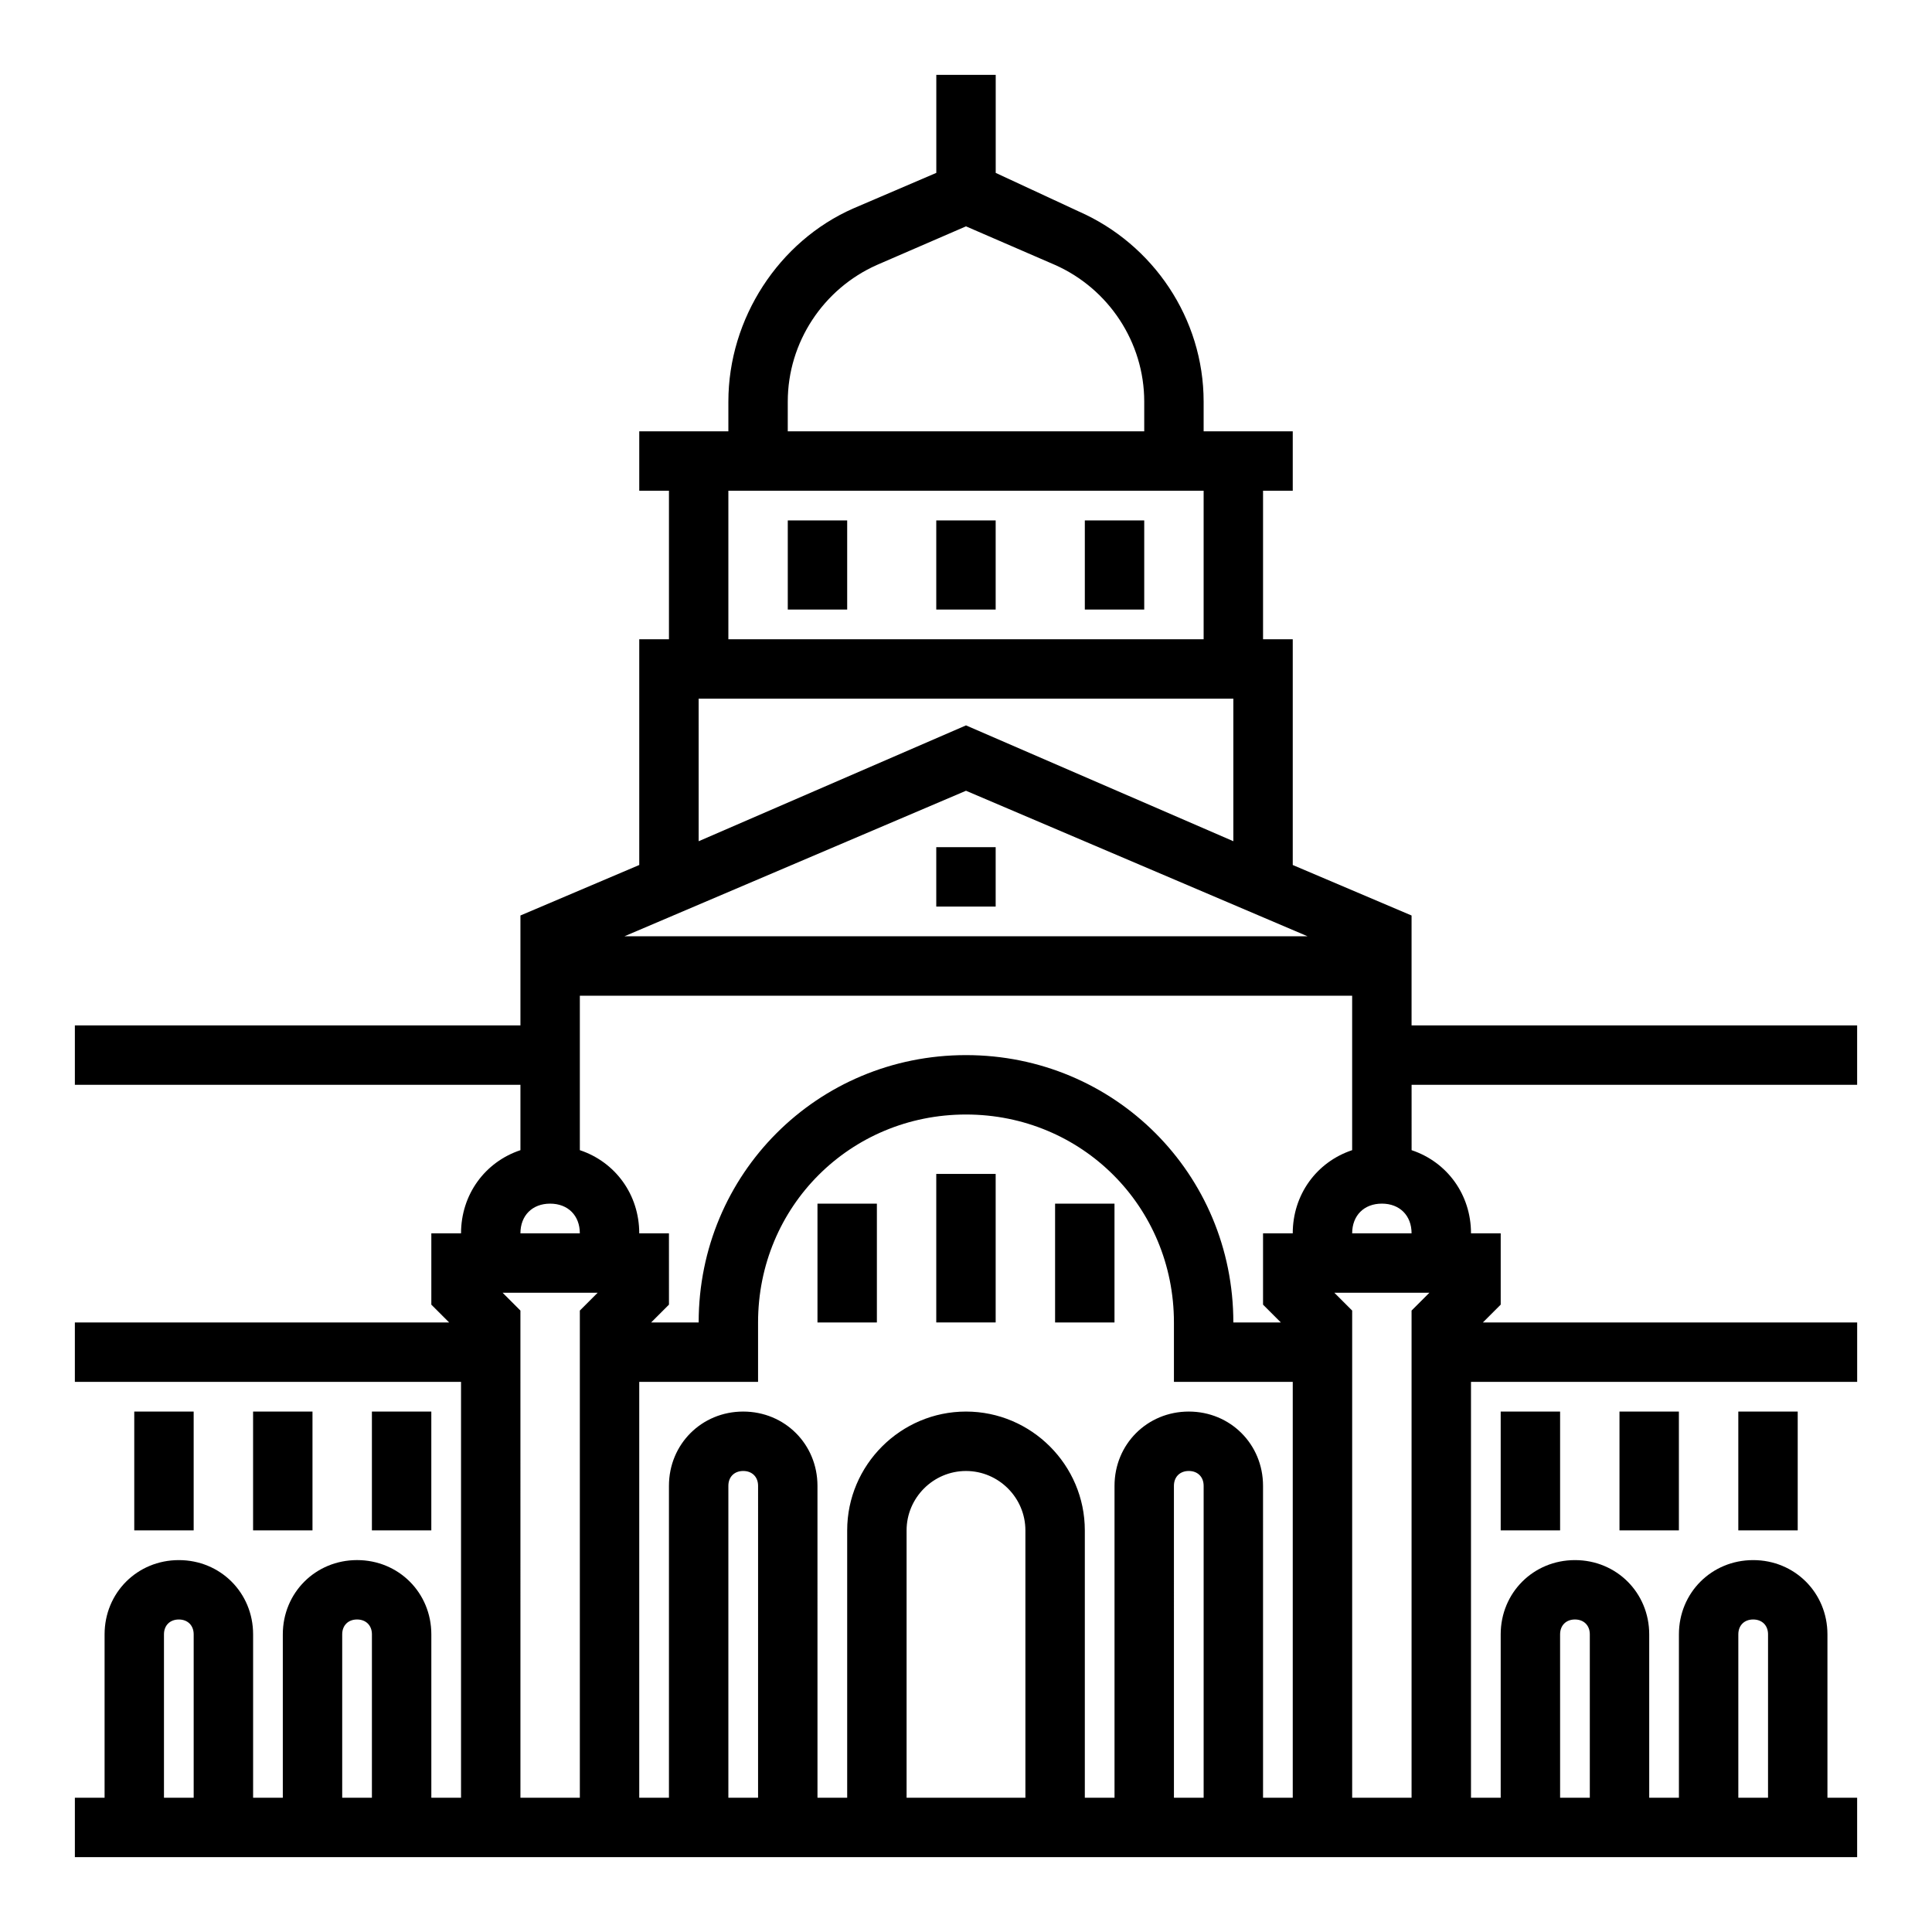 <?xml version="1.0" encoding="UTF-8"?>
<!-- Uploaded to: ICON Repo, www.iconrepo.com, Generator: ICON Repo Mixer Tools -->
<svg fill="#000000" width="800px" height="800px" version="1.1" viewBox="144 144 512 512" xmlns="http://www.w3.org/2000/svg">
 <g>
  <path d="m352.77 281.92h15.742v23.617h-15.742z"/>
  <path d="m392.12 281.92h15.742v23.617h-15.742z"/>
  <path d="m431.49 281.92h15.742v23.617h-15.742z"/>
  <path d="m392.12 368.51h15.742v15.742h-15.742z"/>
  <path d="m360.64 462.98h15.742v31.488h-15.742z"/>
  <path d="m392.12 455.1h15.742v39.359h-15.742z"/>
  <path d="m423.61 462.98h15.742v31.488h-15.742z"/>
  <path d="m242.56 518.08h15.742v31.488h-15.742z"/>
  <path d="m211.07 518.08h15.742v31.488h-15.742z"/>
  <path d="m179.58 518.08h15.742v31.488h-15.742z"/>
  <path d="m636.16 431.49v-15.742l-118.08-0.004v-29.125l-31.488-13.383v-59.828h-7.871v-39.359h7.871v-15.742h-23.617v-7.871c0-22.043-13.383-41.723-33.062-50.383l-22.039-10.234v-25.98h-15.742v25.977l-22.043 9.445c-19.68 8.664-33.062 29.129-33.062 51.172v7.871h-23.617v15.742h7.871v39.359h-7.871v59.828l-31.488 13.383v29.129h-118.08v15.742h118.08v17.32c-9.445 3.148-15.742 11.809-15.742 22.043h-7.871v18.895l4.723 4.723-99.191-0.004v15.742h102.34v110.21h-7.871v-43.297c0-11.02-8.66-19.68-19.68-19.68-11.02 0.004-19.68 8.664-19.68 19.684v43.297h-7.871v-43.297c0-11.02-8.66-19.68-19.68-19.68-11.023 0-19.68 8.66-19.68 19.68v43.297h-7.875v15.742h472.32v-15.742h-7.871v-43.297c0-11.02-8.66-19.68-19.68-19.68s-19.68 8.66-19.68 19.68v43.297h-7.871v-43.297c0-11.02-8.66-19.68-19.68-19.68s-19.68 8.66-19.68 19.68v43.297h-7.871v-110.21h102.34v-15.742l-99.188-0.004 4.723-4.723v-18.891h-7.871c0-10.234-6.297-18.895-15.742-22.043l-0.004-17.316zm-149.57 39.359h-7.871v18.895l4.723 4.723-12.594-0.004c0-39.359-31.488-70.848-70.848-70.848s-70.848 31.488-70.848 70.848h-12.594l4.723-4.723-0.004-18.891h-7.871c0-10.234-6.297-18.895-15.742-22.043v-40.934h204.67v40.934c-9.449 3.148-15.746 11.809-15.746 22.043zm-23.613 149.57h-7.871l-0.004-82.656c0-2.363 1.574-3.938 3.938-3.938 2.363 0 3.938 1.574 3.938 3.938zm-3.938-102.34c-11.02 0-19.68 8.66-19.68 19.68v82.656h-7.871v-70.848c0-17.32-14.168-31.488-31.488-31.488s-31.488 14.168-31.488 31.488v70.848h-7.871l-0.004-82.656c0-11.02-8.66-19.68-19.68-19.68s-19.68 8.66-19.68 19.68v82.656h-7.871v-110.21h31.488v-15.742c0-30.699 24.402-55.105 55.105-55.105 30.699 0 55.105 24.402 55.105 55.105v15.742h31.488v110.21h-7.871l-0.004-82.656c0-11.02-8.66-19.68-19.68-19.68zm-43.297 102.34h-31.488v-70.848c0-8.66 7.086-15.742 15.742-15.742 8.66 0 15.742 7.086 15.742 15.742zm-70.848 0h-7.871v-82.656c0-2.363 1.574-3.938 3.938-3.938 2.363 0 3.938 1.574 3.938 3.938zm-35.426-228.29 90.531-38.57 90.527 38.57zm43.297-141.7c0-15.742 9.445-29.914 23.617-36.211l23.617-10.234 23.617 10.234c14.168 6.297 23.617 20.469 23.617 36.211v7.871h-94.469zm-15.742 23.617h125.95v39.359h-125.95zm-7.875 55.102h141.7v37.785l-70.848-30.699-70.848 30.699zm-39.359 133.83c4.723 0 7.871 3.148 7.871 7.871h-15.742c0-4.723 3.148-7.871 7.871-7.871zm-12.594 23.613h25.191l-4.723 4.723v129.1h-15.742l-0.004-129.1zm-42.508 90.527c0-2.363 1.574-3.938 3.938-3.938s3.938 1.574 3.938 3.938l-0.004 43.297h-7.871zm-47.234 0c0-2.359 1.574-3.934 3.938-3.934 2.359 0 3.934 1.574 3.934 3.934v43.297h-7.871zm417.22 0c0-2.363 1.574-3.938 3.938-3.938s3.938 1.574 3.938 3.938l-0.004 43.297h-7.871zm-47.234 0c0-2.363 1.574-3.938 3.938-3.938s3.938 1.574 3.938 3.938v43.297h-7.871zm-55.102 43.297v-129.1l-4.723-4.723h25.191l-4.727 4.723v129.1zm0-149.57c0-4.723 3.148-7.871 7.871-7.871 4.723 0 7.871 3.148 7.871 7.871z"/>
  <path d="m541.7 518.08h15.742v31.488h-15.742z"/>
  <path d="m573.18 518.08h15.742v31.488h-15.742z"/>
  <path d="m604.67 518.08h15.742v31.488h-15.742z"/>
 </g>
</svg>